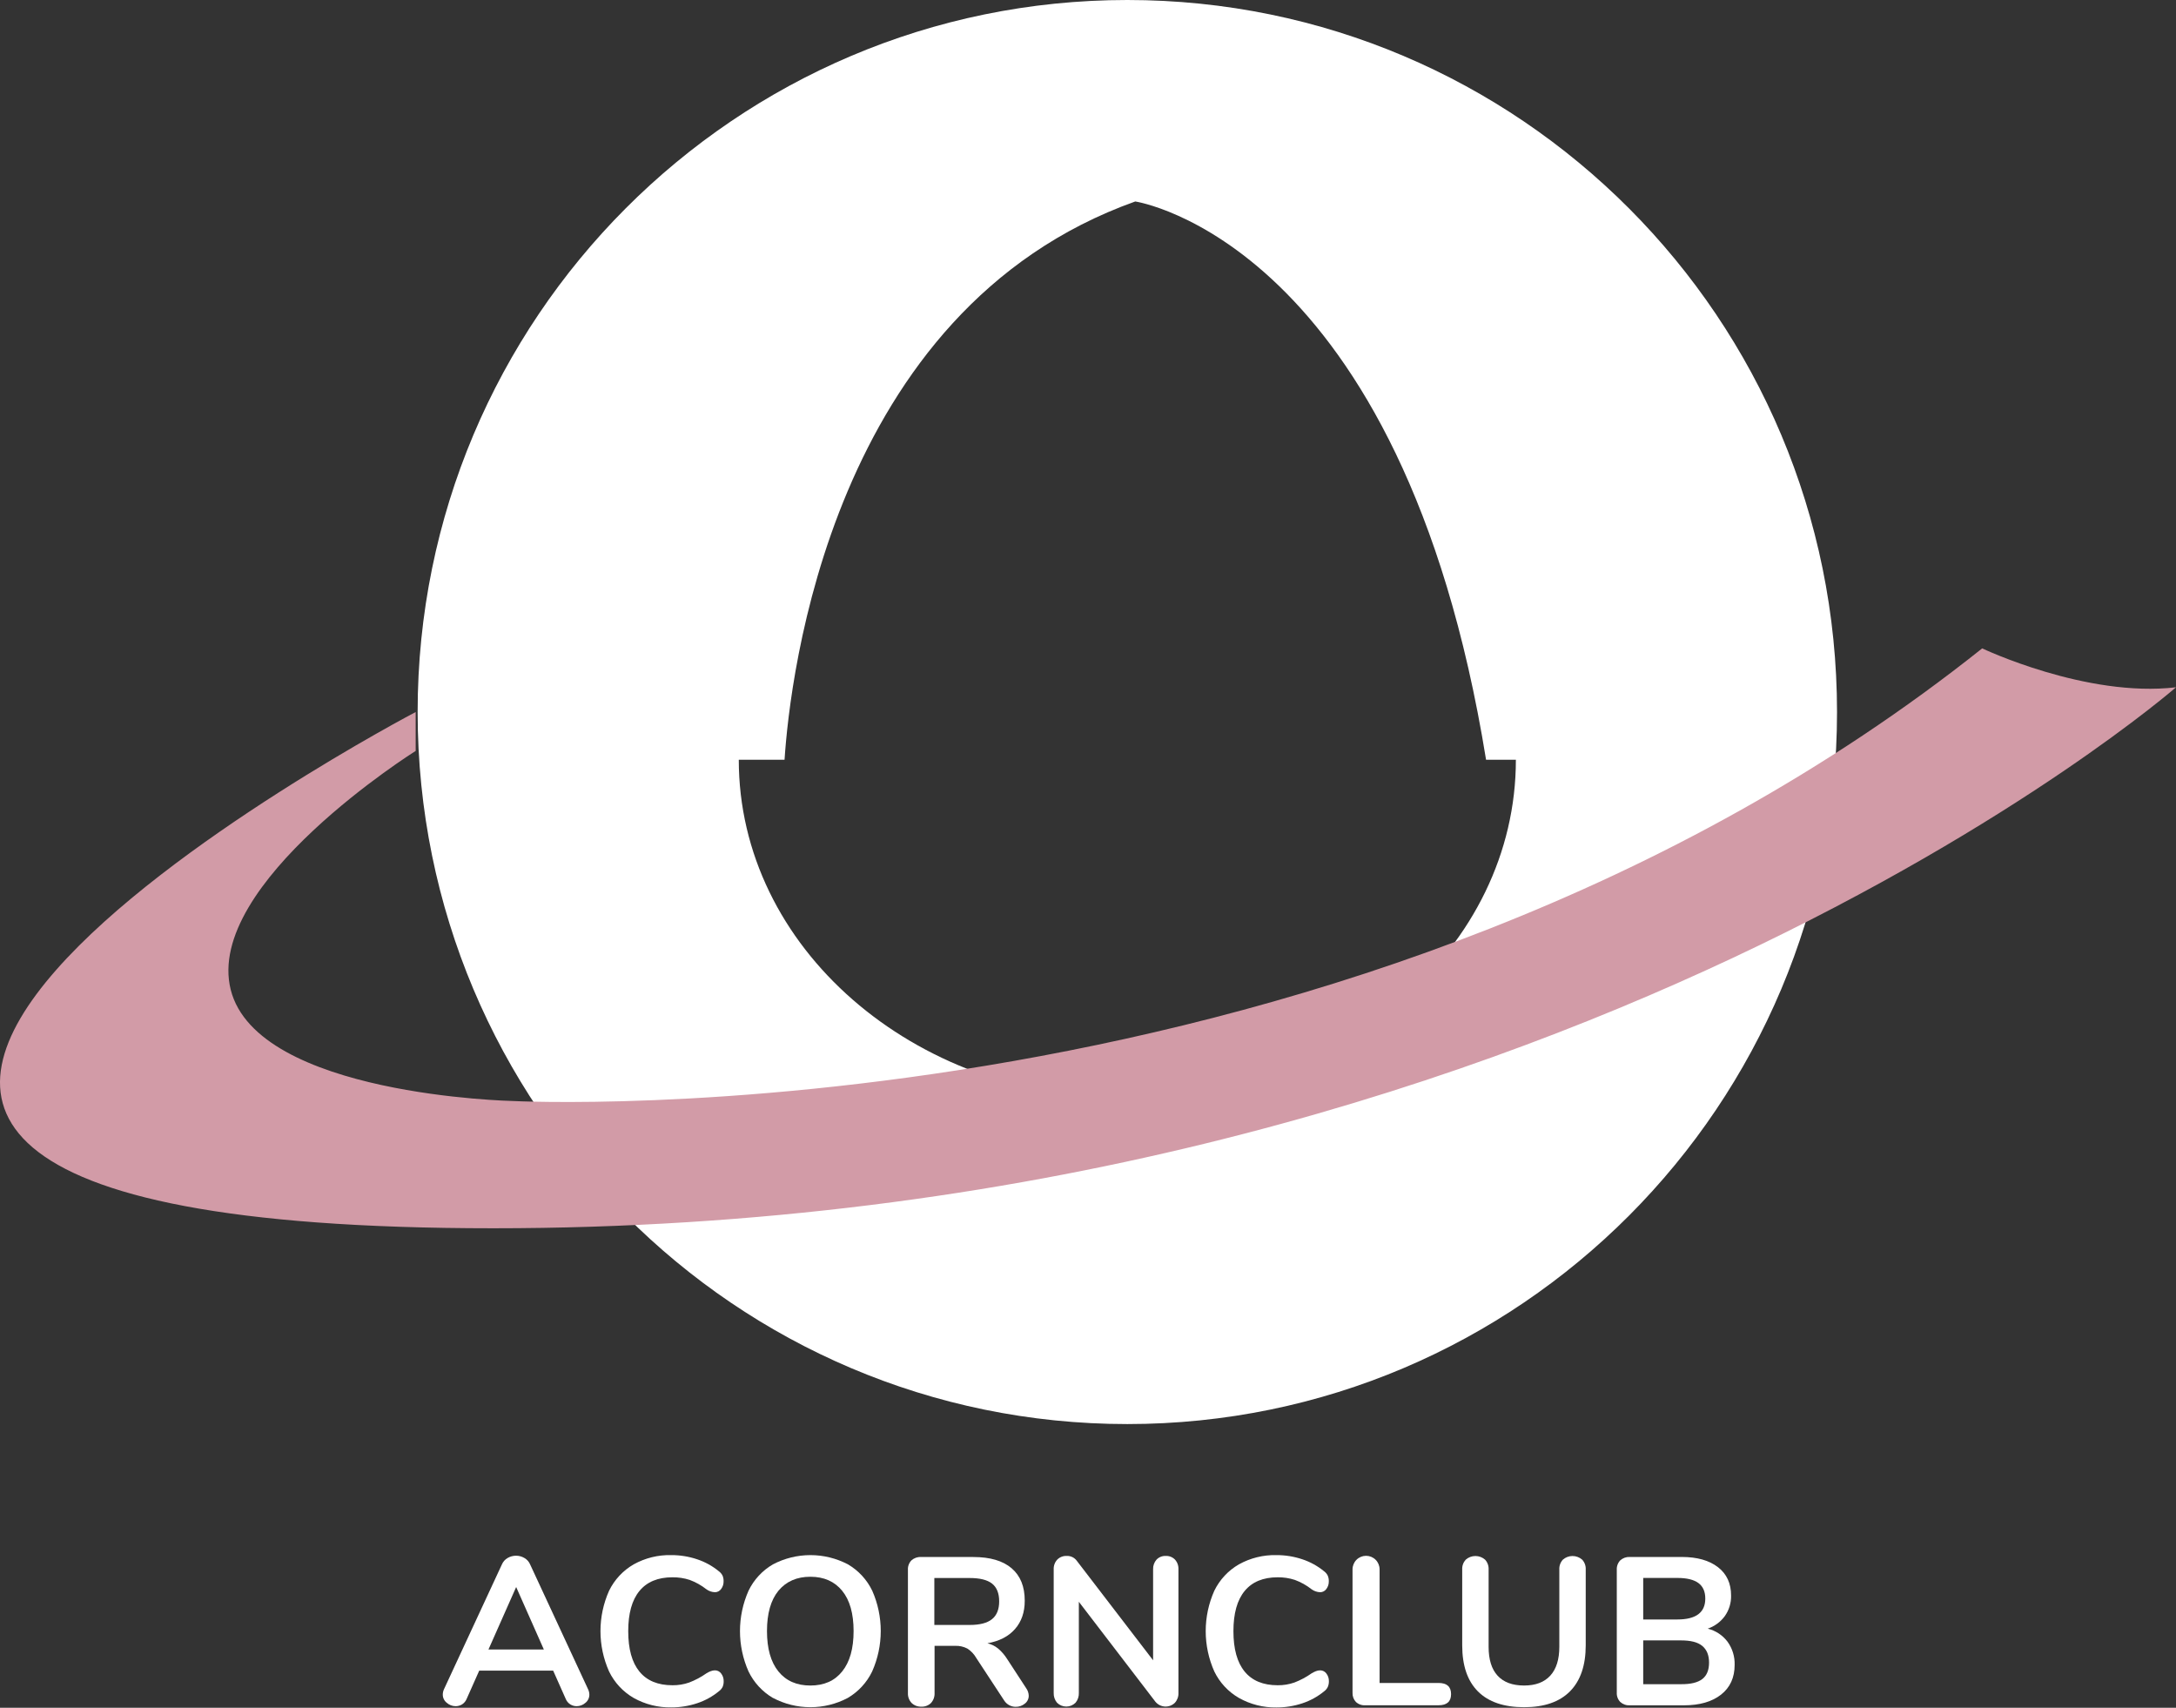 <svg width="418" height="328" viewBox="0 0 418 328" fill="none" xmlns="http://www.w3.org/2000/svg">
<rect x="0" y="0" width="418" height="328" fill="#333333" stroke="none"/>
<path d="M216.555 0C141.262 0 80.226 61.229 80.226 136.755C80.226 212.28 141.27 273.513 216.555 273.513C291.84 273.513 352.884 212.284 352.884 136.755C352.884 61.225 291.848 0 216.555 0ZM216.555 211.063C175.338 211.063 141.917 181.891 141.917 145.923H150.708C151.728 130.337 159.603 59.578 218.077 38.695C218.077 38.695 269.334 46.289 285.466 145.923H291.193C291.193 181.907 257.76 211.063 216.555 211.063Z" fill="white"/>
<path d="M79.849 144.225C79.849 144.225 39.226 169.699 44.315 190.068C49.403 210.438 98.479 211.462 98.479 211.462C98.479 211.462 260.972 219.956 380.771 124.53C380.771 124.53 400.743 134.036 418 132.004C418 132.004 298.852 235.907 94.744 235.907C-109.364 235.907 79.849 136.755 79.849 136.755V144.225Z" fill="#D29BA7"/>
<path d="M113.214 325.469C113.216 325.772 113.15 326.071 113.021 326.344C112.891 326.617 112.702 326.858 112.467 327.048C111.997 327.47 111.387 327.701 110.756 327.698C110.33 327.697 109.913 327.577 109.551 327.353C109.153 327.097 108.844 326.724 108.668 326.285L106.258 320.867H92.057L89.647 326.285C89.471 326.724 89.162 327.097 88.764 327.353C88.388 327.583 87.955 327.702 87.515 327.698C86.891 327.696 86.289 327.465 85.824 327.048C85.584 326.862 85.389 326.622 85.256 326.348C85.123 326.075 85.055 325.774 85.057 325.469C85.06 325.107 85.142 324.749 85.298 324.421L96.419 300.458C96.644 299.937 97.033 299.504 97.527 299.225C98.015 298.943 98.57 298.796 99.133 298.799C99.691 298.797 100.238 298.944 100.72 299.225C101.214 299.503 101.604 299.936 101.828 300.458L112.965 324.441C113.121 324.762 113.206 325.113 113.214 325.469ZM93.832 316.811H104.471L99.153 304.811L93.832 316.811Z" fill="white"/>
<path d="M121.733 326.119C119.68 324.934 118.031 323.16 116.998 321.027C115.91 318.588 115.347 315.948 115.347 313.278C115.347 310.608 115.91 307.967 116.998 305.529C118.035 303.404 119.684 301.637 121.733 300.457C123.93 299.237 126.413 298.624 128.925 298.681C130.623 298.674 132.311 298.945 133.921 299.485C135.432 299.987 136.838 300.761 138.07 301.77C138.376 301.99 138.626 302.281 138.797 302.617C138.941 302.961 139.01 303.333 138.998 303.706C139.015 304.246 138.845 304.775 138.516 305.203C138.382 305.389 138.207 305.541 138.004 305.647C137.801 305.752 137.576 305.808 137.347 305.81C136.752 305.792 136.177 305.594 135.696 305.244C134.725 304.481 133.641 303.874 132.484 303.444C131.416 303.099 130.3 302.929 129.178 302.942C126.386 302.942 124.271 303.818 122.833 305.569C121.395 307.32 120.678 309.894 120.68 313.292C120.68 316.713 121.398 319.3 122.833 321.051C124.268 322.802 126.383 323.677 129.178 323.677C130.272 323.69 131.359 323.512 132.391 323.151C133.568 322.699 134.685 322.102 135.716 321.376C135.973 321.22 136.241 321.086 136.52 320.975C136.788 320.867 137.074 320.812 137.363 320.814C137.592 320.816 137.817 320.871 138.02 320.977C138.223 321.082 138.399 321.234 138.532 321.42C138.861 321.849 139.031 322.378 139.014 322.918C139.022 323.284 138.954 323.648 138.813 323.987C138.644 324.328 138.393 324.622 138.082 324.842C136.851 325.851 135.444 326.626 133.933 327.127C132.323 327.664 130.635 327.936 128.937 327.93C126.418 327.973 123.932 327.348 121.733 326.119Z" fill="white"/>
<path d="M148.482 326.12C146.448 324.924 144.814 323.152 143.787 321.027C142.705 318.587 142.146 315.947 142.146 313.278C142.146 310.609 142.705 307.97 143.787 305.529C144.809 303.407 146.445 301.64 148.482 300.457C150.703 299.291 153.174 298.682 155.683 298.682C158.191 298.682 160.662 299.291 162.883 300.457C164.913 301.643 166.541 303.41 167.558 305.529C168.637 307.971 169.192 310.611 169.189 313.28C169.185 315.95 168.623 318.589 167.538 321.027C166.515 323.154 164.88 324.928 162.843 326.12C160.633 327.286 158.172 327.895 155.673 327.895C153.174 327.895 150.712 327.286 148.502 326.12H148.482ZM161.775 321.027C163.239 319.22 163.972 316.634 163.972 313.268C163.972 309.903 163.239 307.323 161.775 305.529C160.31 303.738 158.277 302.841 155.675 302.839C153.072 302.836 151.024 303.733 149.53 305.529C148.066 307.326 147.333 309.906 147.333 313.268C147.333 316.631 148.066 319.217 149.53 321.027C150.992 322.832 153.04 323.733 155.675 323.73C158.309 323.727 160.343 322.826 161.775 321.027Z" fill="white"/>
<path d="M197.614 325.674C197.619 325.97 197.554 326.264 197.424 326.53C197.294 326.797 197.103 327.029 196.868 327.208C196.374 327.612 195.754 327.829 195.116 327.819C194.676 327.821 194.242 327.712 193.855 327.501C193.468 327.29 193.141 326.985 192.904 326.614L187.546 318.453C187.13 317.717 186.541 317.093 185.831 316.634C185.105 316.256 184.292 316.074 183.474 316.108H179.526V325.16C179.545 325.51 179.494 325.86 179.376 326.19C179.259 326.52 179.078 326.824 178.843 327.084C178.6 327.323 178.309 327.509 177.989 327.63C177.67 327.751 177.329 327.804 176.988 327.787C176.645 327.802 176.302 327.748 175.98 327.628C175.658 327.507 175.365 327.322 175.117 327.084C174.875 326.827 174.688 326.525 174.566 326.194C174.445 325.864 174.392 325.512 174.41 325.16V301.514C174.389 301.181 174.438 300.849 174.553 300.536C174.668 300.224 174.846 299.938 175.076 299.698C175.323 299.474 175.612 299.301 175.927 299.189C176.241 299.078 176.575 299.029 176.908 299.048H186.98C190.193 299.048 192.643 299.768 194.329 301.208C196.016 302.649 196.855 304.729 196.847 307.449C196.847 309.662 196.221 311.465 194.972 312.887C193.723 314.309 191.96 315.212 189.679 315.614C190.431 315.79 191.133 316.136 191.731 316.626C192.408 317.203 192.993 317.88 193.466 318.634L197.133 324.256C197.43 324.671 197.598 325.164 197.614 325.674ZM190.562 310.983C191.478 310.244 191.936 309.105 191.936 307.566C191.936 306.004 191.478 304.867 190.562 304.148C189.647 303.429 188.213 303.08 186.253 303.08H179.482V312.096H186.273C188.22 312.096 189.649 311.725 190.562 310.983Z" fill="white"/>
<path d="M225.711 299.542C226.171 300.058 226.409 300.735 226.374 301.426V325.144C226.406 325.843 226.16 326.526 225.691 327.044C225.439 327.291 225.139 327.482 224.809 327.607C224.48 327.731 224.127 327.786 223.775 327.767C223.424 327.748 223.079 327.656 222.765 327.497C222.45 327.338 222.172 327.115 221.948 326.843L207.241 307.646V325.144C207.273 325.836 207.044 326.514 206.599 327.044C206.127 327.509 205.491 327.77 204.828 327.77C204.165 327.77 203.529 327.509 203.057 327.044C202.611 326.514 202.381 325.836 202.41 325.144V301.426C202.394 301.082 202.446 300.738 202.564 300.415C202.682 300.091 202.863 299.795 203.097 299.542C203.333 299.306 203.617 299.121 203.928 299C204.24 298.879 204.574 298.824 204.908 298.839C205.282 298.822 205.655 298.898 205.993 299.06C206.33 299.222 206.623 299.465 206.844 299.767L221.506 318.883V301.426C221.475 300.736 221.713 300.06 222.169 299.542C222.395 299.308 222.669 299.124 222.971 299.003C223.274 298.882 223.599 298.826 223.924 298.839C224.255 298.823 224.585 298.877 224.893 298.999C225.201 299.12 225.48 299.305 225.711 299.542Z" fill="white"/>
<path d="M238.001 326.119C235.945 324.937 234.293 323.162 233.262 321.027C232.174 318.588 231.611 315.948 231.611 313.278C231.611 310.608 232.174 307.967 233.262 305.529C234.296 303.403 235.944 301.636 237.993 300.457C240.19 299.236 242.673 298.623 245.185 298.682C246.882 298.674 248.569 298.946 250.177 299.485C251.689 299.987 253.097 300.761 254.33 301.77C254.636 301.989 254.885 302.28 255.053 302.617C255.199 302.961 255.269 303.332 255.258 303.706C255.275 304.246 255.105 304.775 254.776 305.204C254.642 305.39 254.465 305.541 254.262 305.647C254.058 305.752 253.832 305.808 253.603 305.81C253.009 305.79 252.434 305.593 251.952 305.244C250.982 304.48 249.898 303.873 248.74 303.445C247.674 303.099 246.559 302.93 245.438 302.943C242.649 302.943 240.534 303.818 239.093 305.569C237.653 307.32 236.934 309.894 236.936 313.292C236.936 316.714 237.655 319.3 239.093 321.051C240.531 322.802 242.646 323.677 245.438 323.677C246.532 323.69 247.619 323.512 248.651 323.151C249.828 322.699 250.943 322.103 251.973 321.376C252.23 321.222 252.498 321.088 252.776 320.975C253.044 320.867 253.33 320.813 253.619 320.814C253.849 320.816 254.074 320.871 254.278 320.977C254.482 321.082 254.658 321.234 254.792 321.42C255.121 321.849 255.291 322.378 255.274 322.918C255.281 323.285 255.211 323.649 255.069 323.987C254.906 324.333 254.657 324.632 254.346 324.854C253.113 325.864 251.706 326.638 250.193 327.139C248.584 327.677 246.898 327.948 245.202 327.942C242.682 327.981 240.198 327.352 238.001 326.119Z" fill="white"/>
<path d="M260.463 326.884C260.241 326.647 260.069 326.367 259.958 326.062C259.847 325.757 259.799 325.433 259.816 325.109V301.414C259.816 300.725 260.09 300.064 260.577 299.576C261.064 299.089 261.725 298.815 262.414 298.815C263.103 298.815 263.764 299.089 264.252 299.576C264.739 300.064 265.013 300.725 265.013 301.414V323.237H276.334C277.94 323.237 278.744 323.952 278.744 325.382C278.744 326.811 277.94 327.522 276.334 327.522H262.278C261.948 327.546 261.616 327.502 261.304 327.392C260.991 327.282 260.705 327.109 260.463 326.884Z" fill="white"/>
<path d="M283.904 324.862C281.893 322.843 280.887 319.898 280.884 316.026V301.436C280.867 301.092 280.919 300.749 281.036 300.426C281.153 300.102 281.334 299.805 281.567 299.552C282.079 299.103 282.738 298.855 283.42 298.855C284.102 298.855 284.761 299.103 285.274 299.552C285.507 299.805 285.687 300.102 285.804 300.426C285.922 300.749 285.973 301.092 285.956 301.436V316.295C285.956 318.748 286.535 320.599 287.691 321.85C288.848 323.1 290.54 323.726 292.767 323.729C294.972 323.729 296.647 323.099 297.804 321.83C298.96 320.56 299.539 318.717 299.539 316.295V301.436C299.522 301.092 299.573 300.749 299.69 300.426C299.808 300.102 299.988 299.805 300.221 299.552C300.734 299.103 301.393 298.855 302.075 298.855C302.757 298.855 303.415 299.103 303.928 299.552C304.161 299.805 304.342 300.102 304.459 300.426C304.576 300.749 304.628 301.092 304.611 301.436V316.006C304.611 319.856 303.604 322.801 301.591 324.842C299.577 326.882 296.632 327.899 292.755 327.894C288.873 327.891 285.923 326.88 283.904 324.862Z" fill="white"/>
<path d="M331.863 315.328C332.791 316.621 333.267 318.184 333.216 319.774C333.216 322.2 332.35 324.098 330.618 325.469C328.886 326.84 326.503 327.528 323.469 327.533H313.076C312.742 327.552 312.408 327.505 312.093 327.393C311.777 327.281 311.488 327.108 311.241 326.883C311.011 326.642 310.833 326.357 310.719 326.044C310.605 325.732 310.557 325.399 310.578 325.067V301.505C310.559 301.173 310.607 300.841 310.721 300.529C310.835 300.217 311.012 299.931 311.241 299.69C311.489 299.466 311.778 299.293 312.093 299.181C312.408 299.07 312.742 299.021 313.076 299.039H323.064C326.009 299.039 328.326 299.693 330.016 300.999C331.705 302.306 332.544 304.132 332.534 306.477C332.563 307.879 332.141 309.253 331.329 310.397C330.507 311.516 329.362 312.357 328.048 312.806C329.572 313.183 330.919 314.074 331.863 315.328ZM315.654 311.043H322.22C325.792 311.043 327.578 309.705 327.578 307.027C327.578 305.682 327.132 304.686 326.249 304.039C325.365 303.393 324.02 303.067 322.233 303.067H315.654V311.043ZM327.012 322.481C327.875 321.806 328.301 320.758 328.301 319.328C328.301 317.899 327.867 316.838 326.992 316.116C326.116 315.393 324.759 315.063 322.903 315.063H315.654V323.473H322.903C324.783 323.493 326.152 323.152 327.012 322.481Z" fill="white"/>
</svg>

